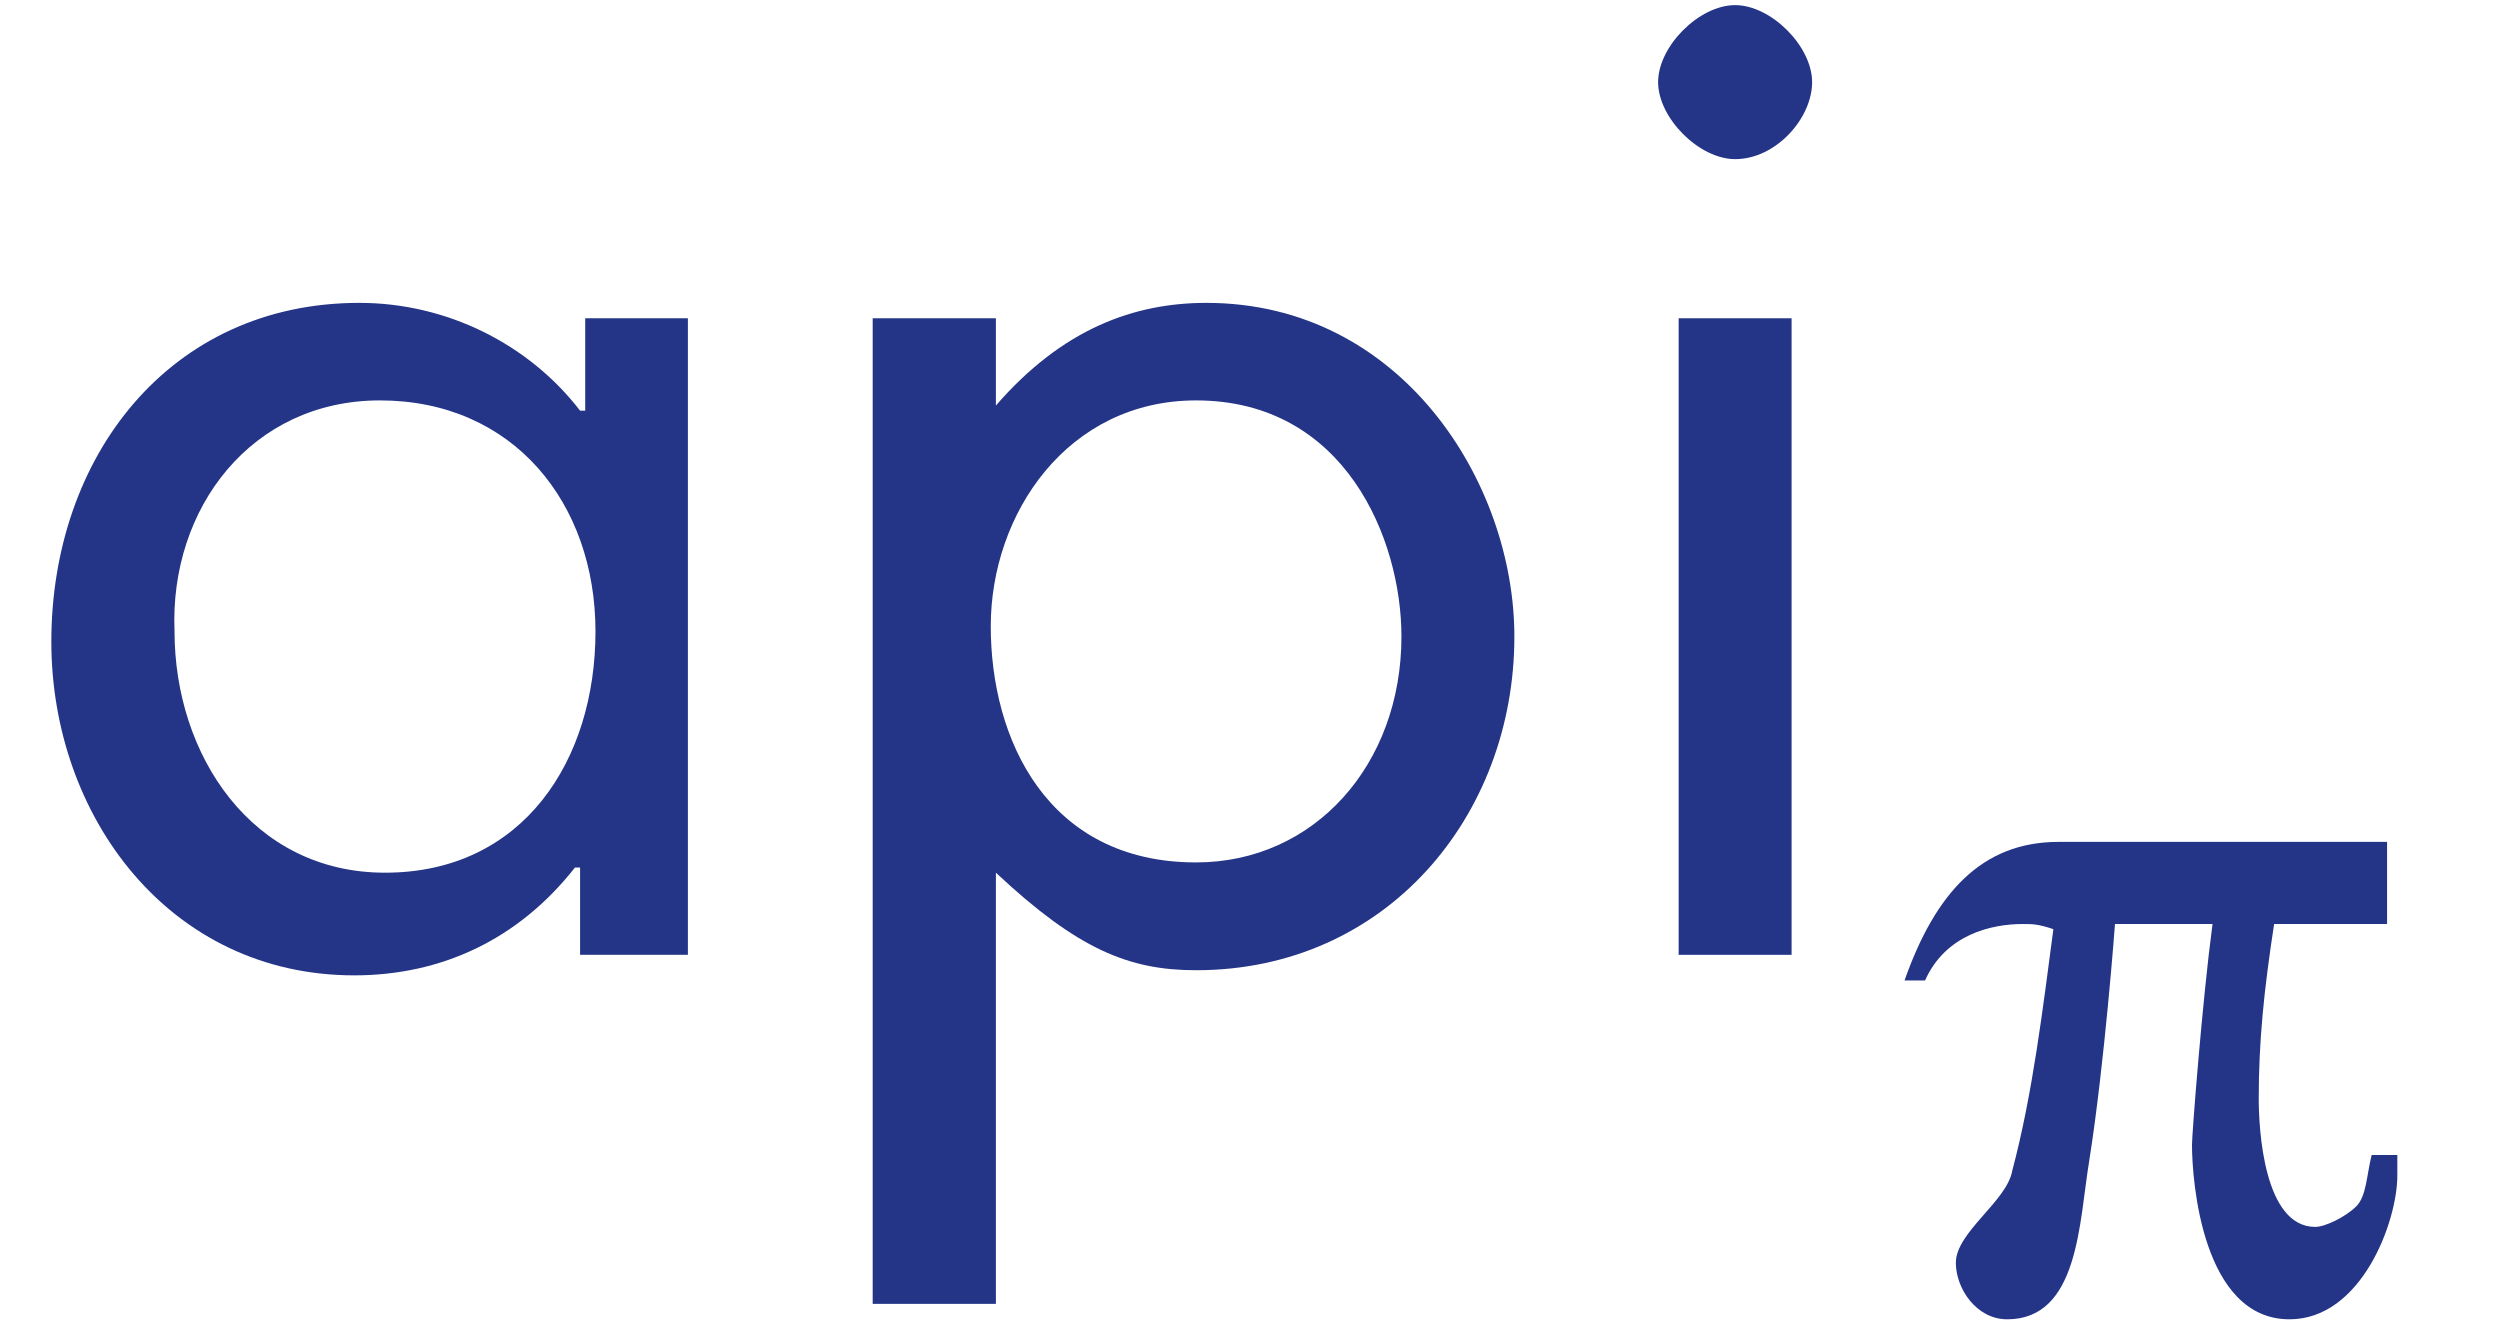 <?xml version="1.0" encoding="utf-8"?>
<!-- Generator: Adobe Illustrator 26.2.1, SVG Export Plug-In . SVG Version: 6.00 Build 0)  -->
<svg version="1.1" id="Ebene_1" xmlns="http://www.w3.org/2000/svg" xmlns:xlink="http://www.w3.org/1999/xlink" x="0px" y="0px"
	 viewBox="0 0 48.7 26" style="enable-background:new 0 0 48.7 26;" xml:space="preserve">
<style type="text/css">
	.st0{fill:#243487;}
	.st1{fill-rule:evenodd;clip-rule:evenodd;fill:#243487;}
</style>
<g>
	<path class="st0" d="M40.1,16.4h6.4V18h-2.2c-0.2,1.3-0.3,2.3-0.3,3.4c0,0.6,0.1,2.5,1.1,2.5c0.2,0,0.6-0.2,0.8-0.4
		c0.2-0.2,0.2-0.6,0.3-1h0.5v0.4c0,0.9-0.7,2.8-2.1,2.8c-1.7,0-1.9-2.7-1.9-3.4c0-0.2,0.2-2.8,0.4-4.3l-1.9,0c0,0-0.2,2.7-0.5,4.6
		c-0.2,1.2-0.2,3.1-1.6,3.1c-0.6,0-1-0.6-1-1.1c0-0.6,1-1.2,1.1-1.8c0.4-1.5,0.6-3.2,0.8-4.7C39.7,18,39.6,18,39.4,18
		c-0.6,0-1.5,0.2-1.9,1.1h-0.4C37.7,17.4,38.6,16.4,40.1,16.4L40.1,16.4z"/>
	<g>
		<path class="st0" d="M23.5,5.9c-1.4,0-2.8,0.5-4.1,2V6.2H17v19.2h2.4V17c1.6,1.5,2.6,1.9,3.9,1.9c3.7,0,6.2-3,6.2-6.5
			C29.5,9.4,27.3,5.9,23.5,5.9z M23.3,16.8c-2.9,0-4-2.4-4-4.6c0-2.2,1.5-4.4,4-4.4c2.9,0,4,2.7,4,4.6
			C27.3,14.9,25.6,16.8,23.3,16.8z"/>
		<path class="st0" d="M33.8,3.1c0.8,0,1.5-0.8,1.5-1.5c0-0.7-0.8-1.5-1.5-1.5c-0.7,0-1.5,0.8-1.5,1.5C32.3,2.3,33.1,3.1,33.8,3.1z"
			/>
		<rect x="32.7" y="6.2" class="st0" width="2.2" height="12.4"/>
	</g>
	<path class="st1" d="M7.4,7.8c2.6,0,4.2,2,4.2,4.5c0,2.5-1.4,4.7-4.1,4.7c-2.6,0-4.1-2.3-4.1-4.7C3.3,9.9,4.9,7.8,7.4,7.8L7.4,7.8z
		 M13.5,6.2h-2.1v1.8h-0.1c-1-1.3-2.6-2.1-4.3-2.1c-3.7,0-6,3-6,6.6c0,3.4,2.3,6.5,5.9,6.5c1.7,0,3.2-0.7,4.3-2.1h0.1v1.7h2.1V6.2
		L13.5,6.2z"/>
</g>
</svg>
